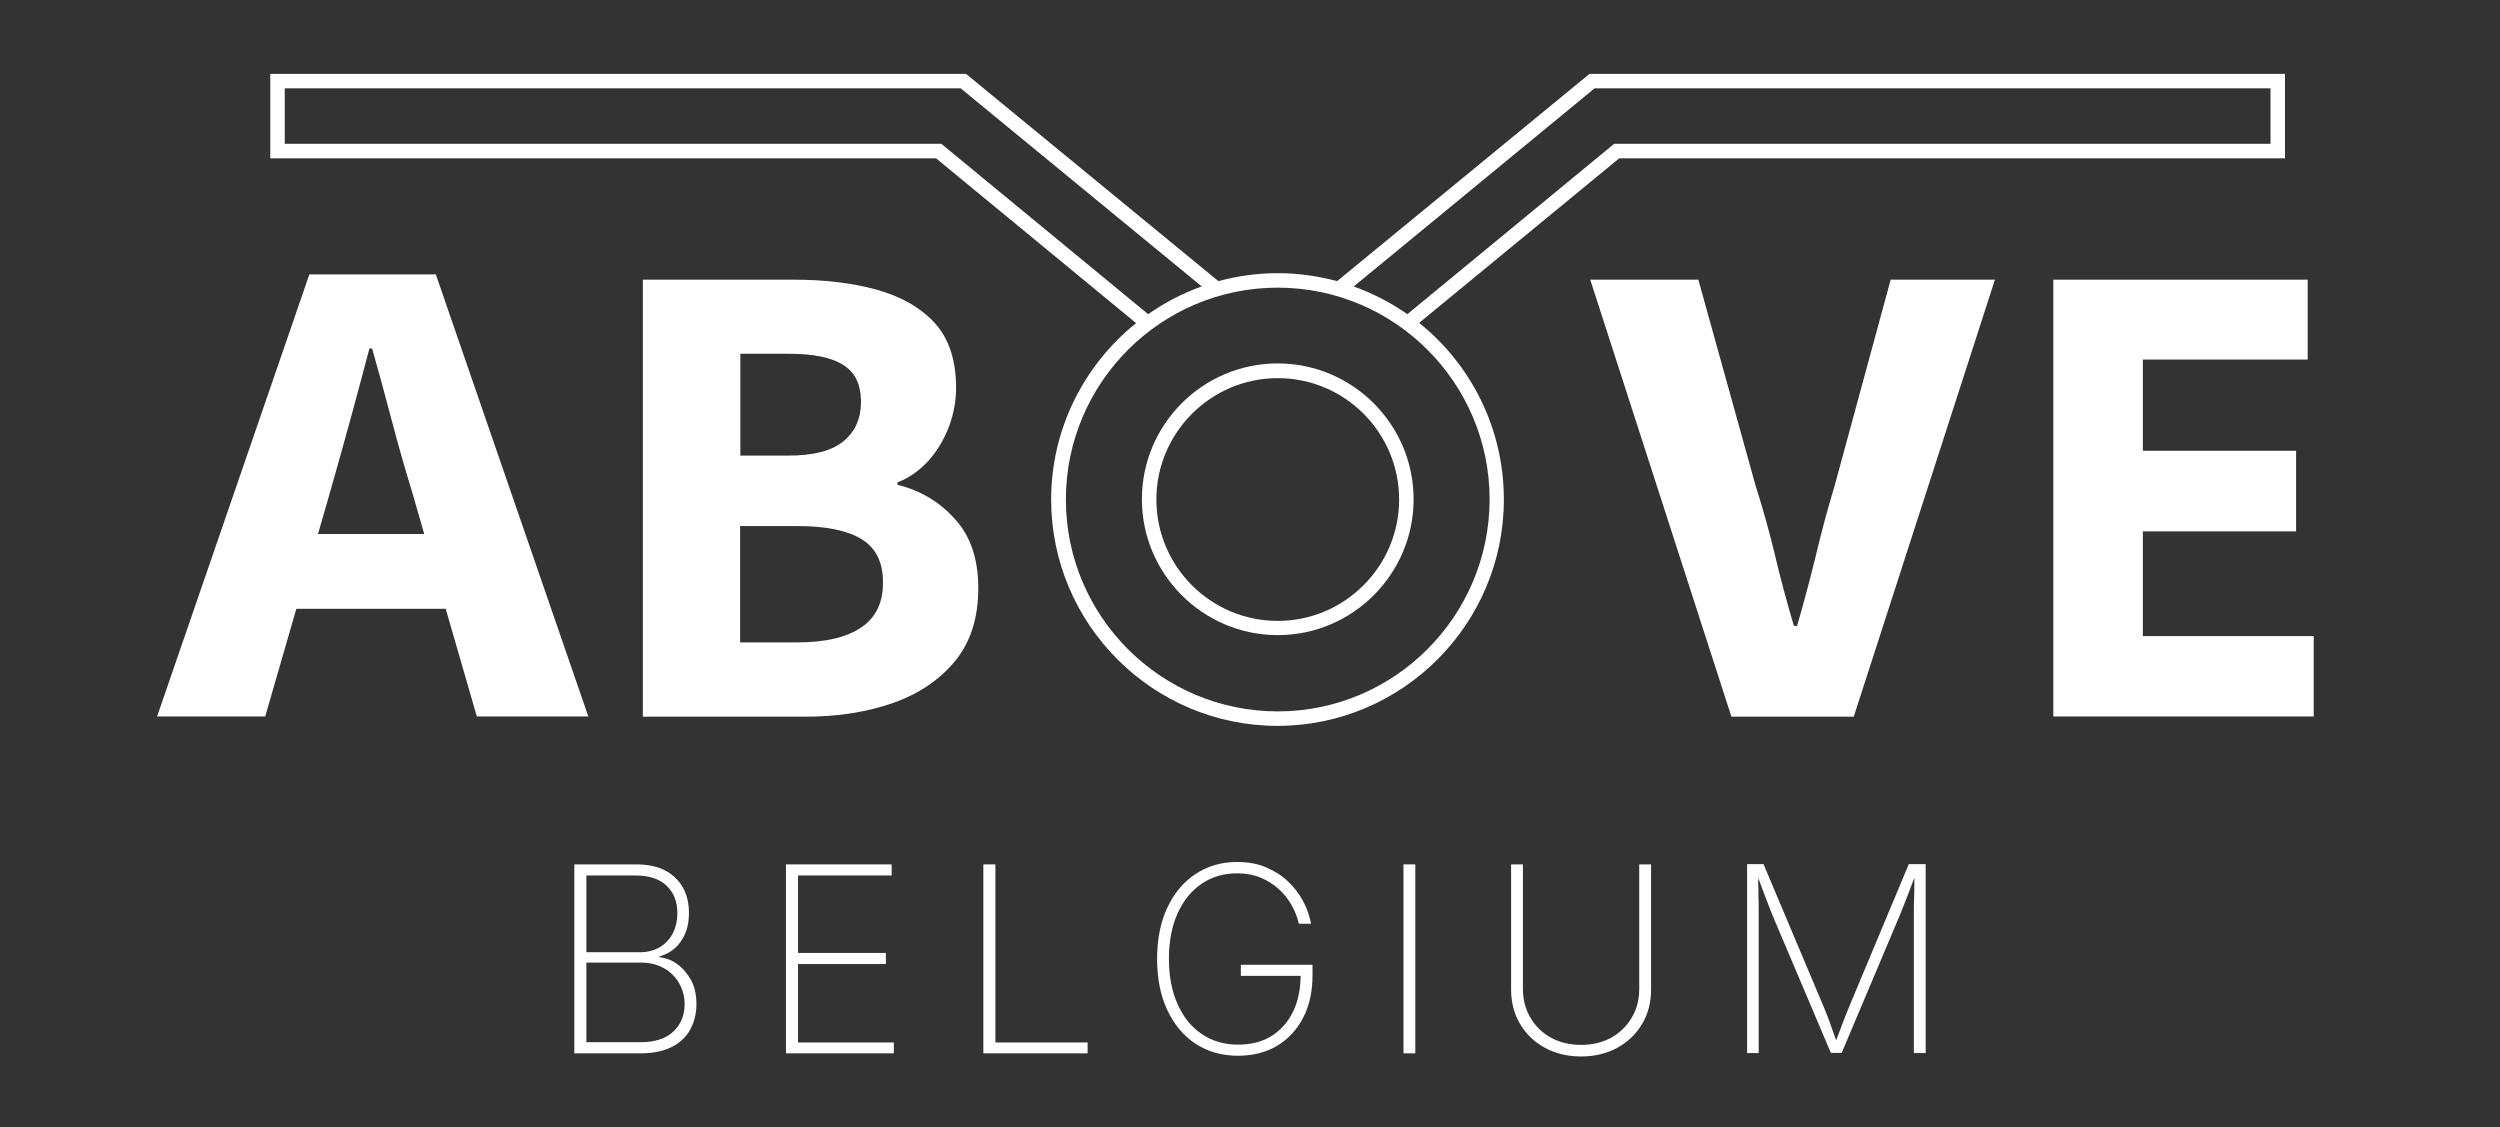 <?xml version="1.0" encoding="utf-8"?>
<!-- Generator: Adobe Illustrator 28.0.0, SVG Export Plug-In . SVG Version: 6.00 Build 0)  -->
<svg version="1.1" id="Calque_1" xmlns="http://www.w3.org/2000/svg" xmlns:xlink="http://www.w3.org/1999/xlink" x="0px" y="0px"
	 viewBox="0 0 1036 467.1" enable-background="new 0 0 1036 467.1" xml:space="preserve">
<rect x="0" y="0" width="1036" height="467.1" fill="#333333" stroke="none"/>
<g>
	<path fill="#FFFFFF" d="M280.6,399.5c-2.3-1.7-4.8-2.6-7.3-2.8v-0.4c2.5-0.6,4.6-1.8,6.4-3.4c1.8-1.6,3.2-3.6,4.3-6.1
		c1-2.4,1.5-5.2,1.5-8.4c0-4-0.8-7.6-2.5-10.6c-1.7-3-4.2-5.4-7.4-7.1c-3.3-1.7-7.3-2.5-12-2.5H238v78.3h27.6c5,0,9.3-0.9,12.7-2.6
		c3.4-1.7,6-4.1,7.7-7.2c1.7-3.1,2.6-6.6,2.6-10.6c0-3.8-0.7-7.1-2.2-9.9C284.8,403.4,282.9,401.1,280.6,399.5z M242.9,362.8h20.5
		c5.5,0,9.8,1.4,12.8,4.2c3,2.8,4.5,6.6,4.5,11.5c0,3-0.6,5.7-1.8,8.1c-1.2,2.4-3,4.4-5.3,5.8c-2.3,1.4-5.1,2.2-8.5,2.2h-22.1V362.8
		z M279,427.5c-3.1,2.9-7.7,4.4-13.5,4.4h-22.5v-33h22.7c3.6,0,6.7,0.8,9.4,2.3c2.7,1.5,4.8,3.6,6.3,6.2c1.5,2.6,2.3,5.5,2.3,8.8
		C283.7,420.8,282.1,424.6,279,427.5z"/>
	<polygon fill="#FFFFFF" points="330.7,399.5 367.1,399.5 367.1,394.9 330.7,394.9 330.7,362.8 369.5,362.8 369.5,358.2 
		325.7,358.2 325.7,436.5 370.4,436.5 370.4,432 330.7,432 	"/>
	<polygon fill="#FFFFFF" points="412.5,358.2 407.5,358.2 407.5,436.5 450.7,436.5 450.7,432 412.5,432 	"/>
	<path fill="#FFFFFF" d="M514.2,404.4H539c-0.1,5.7-1.1,10.7-3.2,14.9c-2.1,4.4-5.2,7.7-9,10.1c-3.9,2.4-8.5,3.5-13.8,3.5
		c-5.7,0-10.7-1.5-15-4.4c-4.3-2.9-7.6-7-10-12.4c-2.4-5.3-3.6-11.6-3.6-18.7c0-7.3,1.2-13.6,3.6-18.9c2.4-5.3,5.7-9.4,10-12.3
		c4.3-2.9,9.2-4.3,14.7-4.3c3.6,0,6.8,0.6,9.7,1.8c2.9,1.2,5.4,2.8,7.6,4.8c2.2,2,3.9,4.2,5.3,6.7c1.4,2.5,2.4,5,2.9,7.6h5.1
		c-0.6-3.1-1.6-6.2-3.2-9.2c-1.6-3-3.7-5.8-6.3-8.3c-2.6-2.5-5.7-4.4-9.2-5.9c-3.5-1.5-7.5-2.2-11.9-2.2c-6.6,0-12.3,1.7-17.3,5
		c-5,3.3-8.9,8-11.7,14c-2.8,6-4.2,13.1-4.2,21.2c0,8.1,1.4,15.1,4.2,21.1c2.8,6,6.7,10.7,11.7,14c5,3.3,10.9,5,17.6,5
		c6.2,0,11.6-1.4,16.2-4.1c4.6-2.8,8.2-6.6,10.8-11.6c2.6-5,3.9-10.9,3.9-17.6v-4.4h-29.7V404.4z"/>
	<rect x="581.6" y="358.2" fill="#FFFFFF" width="4.9" height="78.3"/>
	<path fill="#FFFFFF" d="M679.3,409.7c0,4.5-1,8.5-3.1,12c-2.1,3.5-4.9,6.3-8.5,8.3c-3.6,2-7.8,3-12.5,3c-4.7,0-8.9-1-12.5-3
		c-3.6-2-6.5-4.8-8.5-8.3c-2.1-3.5-3.1-7.5-3.1-12v-51.5h-4.9V410c0,5.3,1.2,10.1,3.7,14.3c2.5,4.2,5.9,7.5,10.3,9.9
		c4.4,2.4,9.4,3.6,15,3.6c5.6,0,10.6-1.2,15-3.6c4.4-2.4,7.8-5.7,10.3-9.9c2.5-4.2,3.7-8.9,3.7-14.3v-51.8h-4.9V409.7z"/>
	<path fill="#FFFFFF" d="M766.7,416.2c-0.5,1.2-1,2.5-1.6,3.9c-0.5,1.4-1.1,2.9-1.7,4.4c-0.6,1.5-1.1,3-1.7,4.5
		c-0.3,0.7-0.5,1.4-0.8,2.1c-0.3-0.7-0.5-1.4-0.8-2.2c-0.5-1.5-1.1-3-1.6-4.5c-0.5-1.5-1.1-3-1.6-4.3c-0.5-1.4-1.1-2.7-1.6-3.9
		l-24.5-58.1H724v78.3h4.8v-54.7c0-1.5,0-3.1,0-4.8c0-1.7,0-3.4-0.1-5.2c0-1.8,0-3.5-0.1-5.2c0-0.9,0-1.8,0-2.7
		c0.4,1.1,0.8,2.1,1.2,3.2c0.7,1.8,1.4,3.6,2,5.3c0.7,1.7,1.3,3.4,1.9,4.9c0.6,1.6,1.2,3,1.8,4.4l23.2,54.7h4.5l23.1-54.7
		c0.6-1.4,1.2-2.8,1.8-4.4c0.6-1.6,1.3-3.2,2-5c0.7-1.7,1.3-3.5,2-5.3c0.4-1.1,0.8-2.2,1.2-3.2c0,1,0,1.9,0,3c0,1.8,0,3.5-0.1,5.2
		s0,3.4-0.1,5.1c0,1.6,0,3.2,0,4.7v54.7h4.9v-78.3h-7L766.7,416.2z"/>
	<path fill="#FFFFFF" d="M180.6,113.7h-52.4L65.1,296.9h44.8l12.9-44.6h61.9l12.9,44.6h46.2L180.6,113.7z M131.8,221.2l5.1-17.7
		c2.7-9.4,5.4-19.2,8.2-29.3c2.8-10.2,5.4-20.1,8-29.8h1.1c2.7,9.5,5.4,19.4,8.1,29.7c2.7,10.3,5.5,20.1,8.4,29.5l5.1,17.7H131.8z"
		/>
	<path fill="#FFFFFF" d="M371.9,200.9v-1c5-1.9,9.2-5,12.9-9c3.6-4.1,6.4-8.7,8.4-14c2-5.3,3-10.7,3-16.2c0-11.5-3-20.5-8.9-26.9
		c-5.9-6.4-14-11-24.2-13.8c-10.2-2.8-21.6-4.1-34.3-4.1h-62.4v181.1h67.4c13.4,0,25.5-1.9,36.3-5.7c10.8-3.8,19.4-9.7,25.8-17.5
		c6.4-7.9,9.5-17.9,9.5-30.1c0-12-3.2-21.6-9.7-28.6C389.3,207.9,381.3,203.2,371.9,200.9z M306.8,146.6h20.1
		c10.1,0,17.6,1.5,22.5,4.6c5,3.1,7.4,8.2,7.4,15.4c0,6.8-2.4,12.2-7.2,16.2c-4.8,4-12.5,6-23,6h-19.8V146.6z M356.9,260
		c-6,4.1-14.8,6.2-26.4,6.2h-23.8V218h23.8c11.7,0,20.6,1.8,26.5,5.4c5.9,3.6,8.9,9.5,8.9,17.8C366,249.6,363,255.9,356.9,260z"/>
	<path fill="#FFFFFF" d="M760.3,201.2c-3,9.9-5.6,19.6-7.8,29c-2.3,9.4-4.9,19.2-7.8,29.2h-1.3c-3-10.1-5.6-19.8-7.8-29.2
		c-2.3-9.4-4.9-19.1-8.1-29l-23.7-85.3h-44.8l58.5,181.1h50.7l58.5-181.1h-43.2L760.3,201.2z"/>
	<polygon fill="#FFFFFF" points="888,263.6 888,220.2 951.5,220.2 951.5,186.8 888,186.8 888,149 956.3,149 956.3,115.9 
		850.9,115.9 850.9,296.9 958.8,296.9 958.8,263.6 	"/>
	<path fill="#FFFFFF" d="M529.5,150.6c-31.1,0-56.3,25.3-56.3,56.3s25.3,56.3,56.3,56.3s56.3-25.3,56.3-56.3
		S560.5,150.6,529.5,150.6z M529.5,257.3c-27.8,0-50.3-22.6-50.3-50.3s22.6-50.3,50.3-50.3c27.8,0,50.3,22.6,50.3,50.3
		S557.2,257.3,529.5,257.3z"/>
	<path fill="#FFFFFF" d="M588.1,133.8L671,65.6h275.9v-35H658.7l-104.6,85.9c-7.9-2.1-16.1-3.3-24.6-3.3c-8.5,0-16.8,1.2-24.6,3.3
		L400.3,30.6H112v35h275.9l82.9,68.3c-21.4,17.2-35.2,43.6-35.2,73.1c0,51.7,42.1,93.8,93.8,93.8c51.7,0,93.8-42.1,93.8-93.8
		C623.2,177.4,609.5,151,588.1,133.8z M660.8,36.6h280.1v23h-272l-85.7,70.6c-6.8-4.8-14.3-8.6-22.2-11.5L660.8,36.6z M390.1,59.6
		H118v-23h280.1l99.9,82.1c-7.9,2.8-15.4,6.7-22.2,11.5L390.1,59.6z M529.5,294.8c-48.4,0-87.8-39.4-87.8-87.8
		c0-48.4,39.4-87.8,87.8-87.8c48.4,0,87.8,39.4,87.8,87.8C617.2,255.4,577.9,294.8,529.5,294.8z"/>
</g>
</svg>
